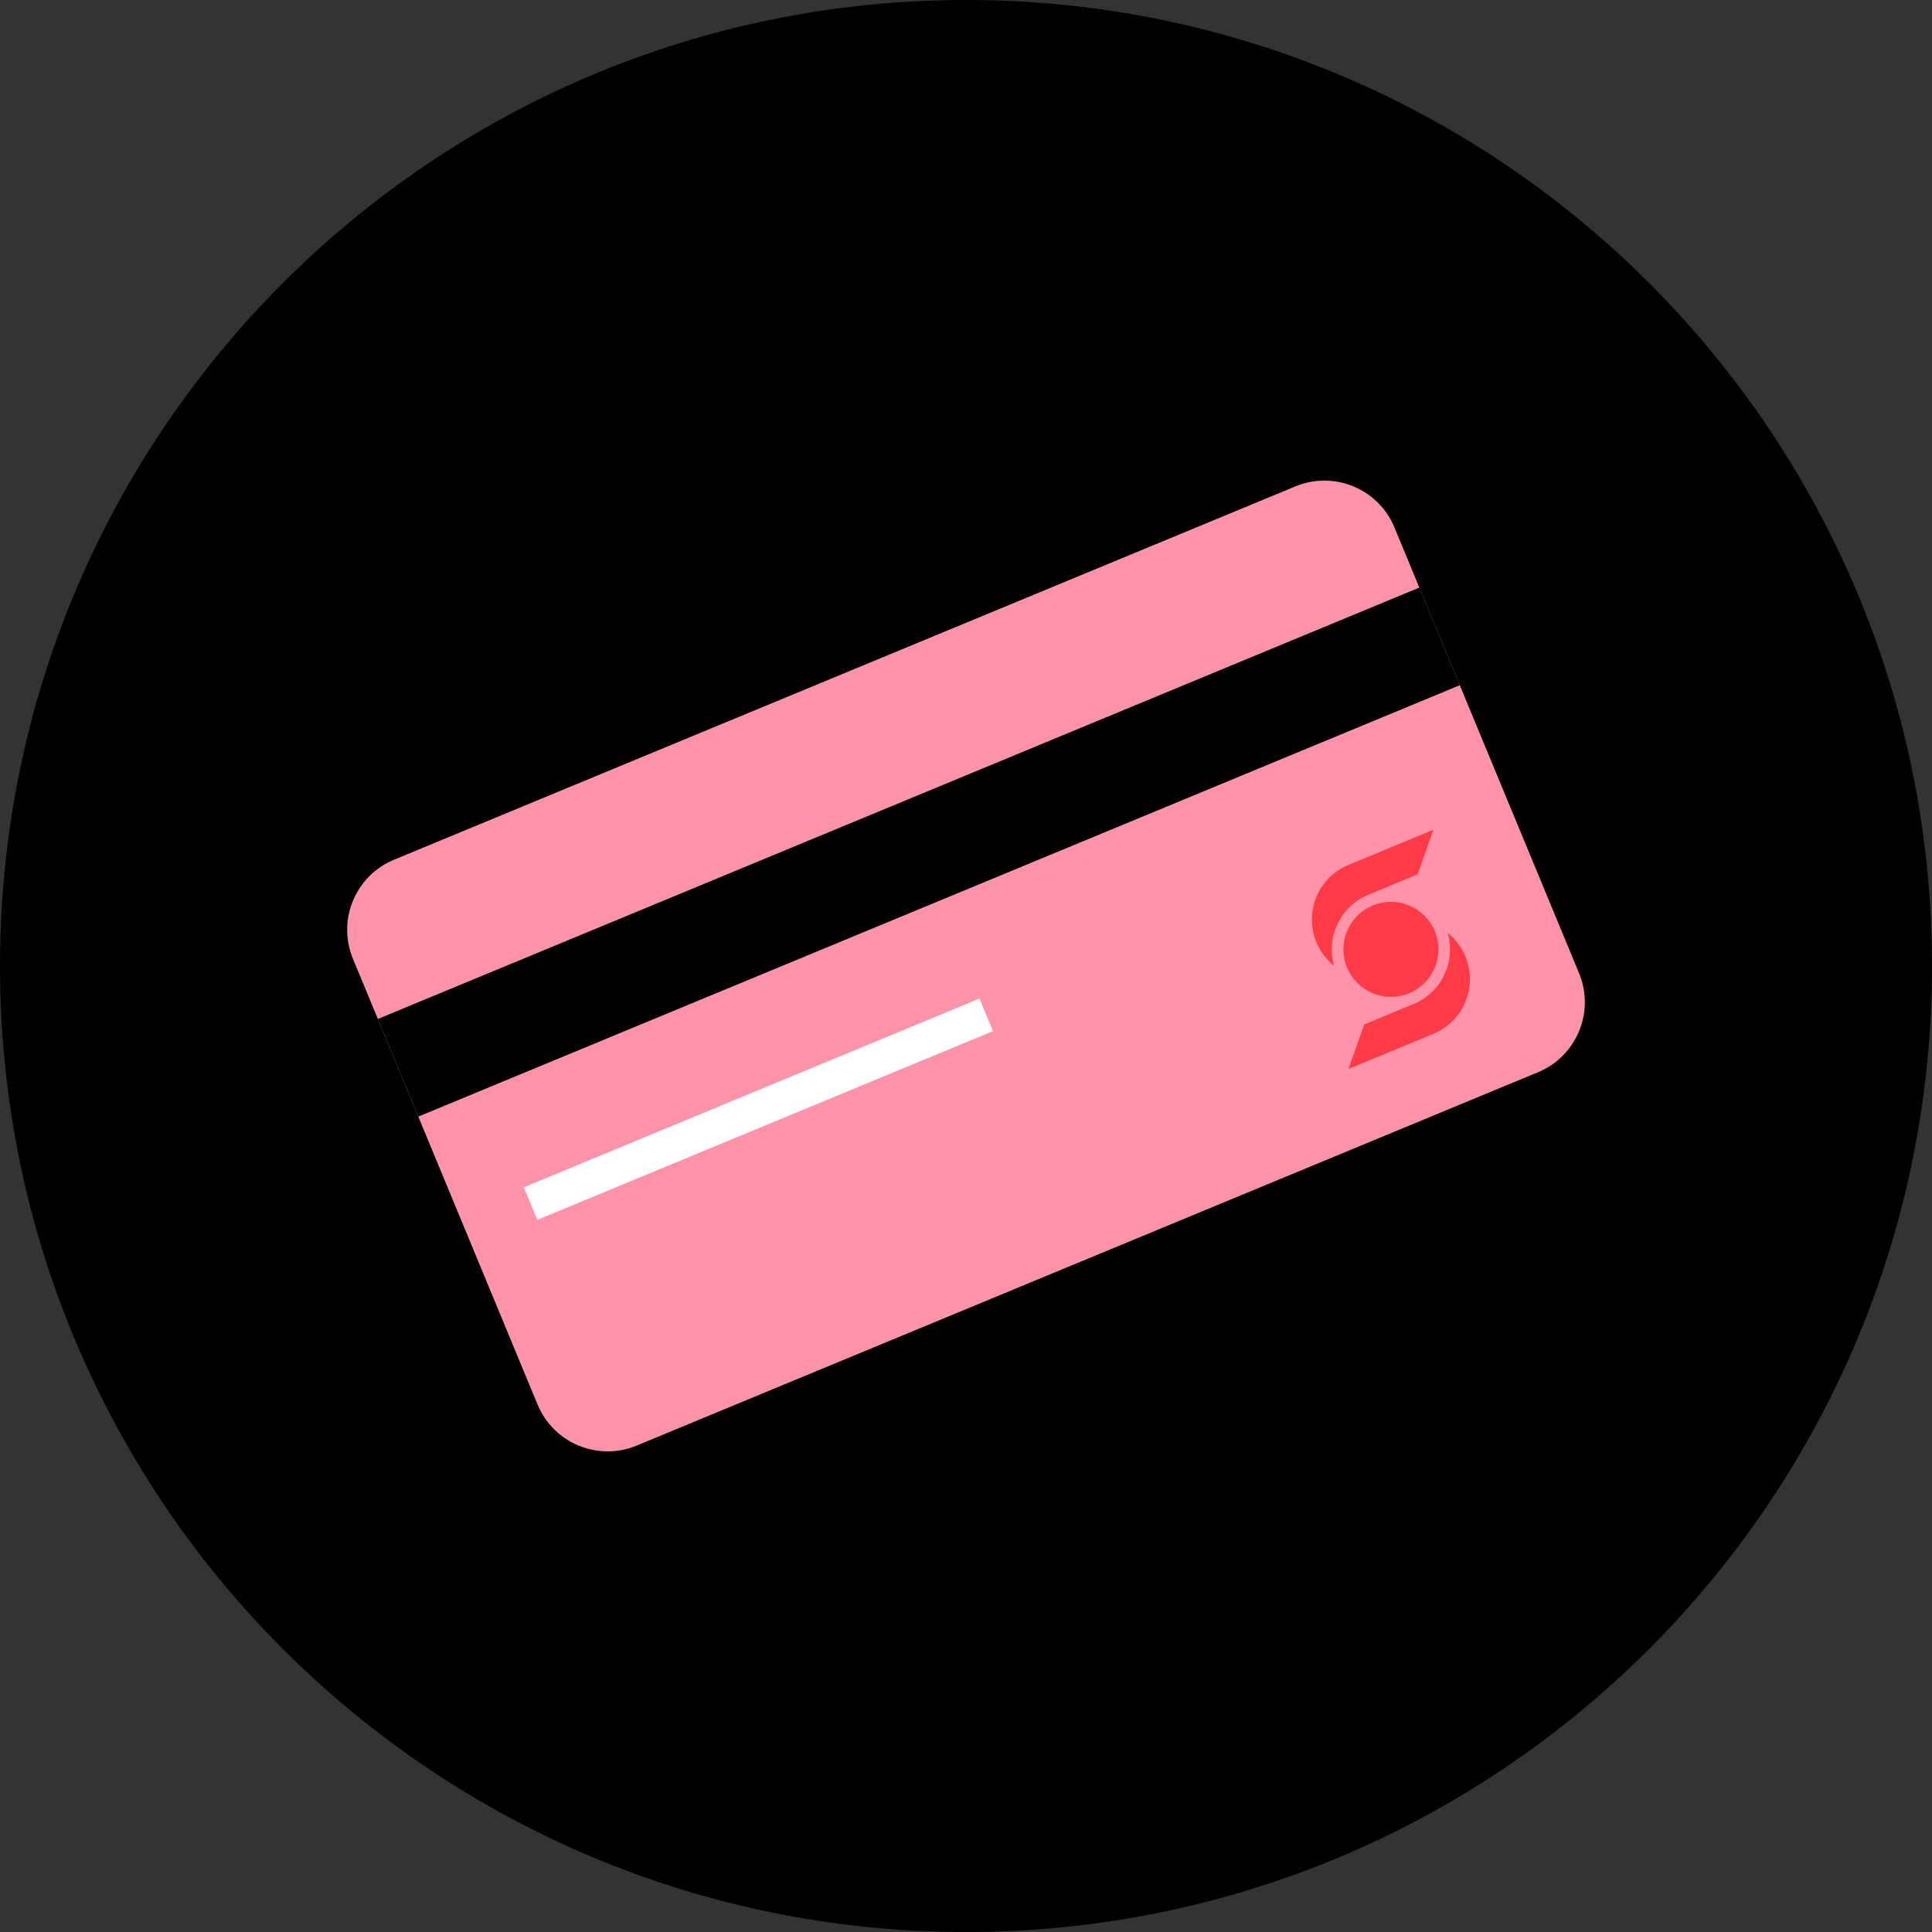 <svg width="224" height="224" viewBox="0 0 224 224" fill="none" xmlns="http://www.w3.org/2000/svg">
<rect x="0" y="0" width="224" height="224" fill="#333333" stroke="none"/>
<path d="M112 224C173.856 224 224 173.856 224 112C224 50.144 173.856 0 112 0C50.144 0 0 50.144 0 112C0 173.856 50.144 224 112 224Z" fill="black"/>
<g opacity="0.2">
<path d="M183.75 40.25V183.75H40.25V40.25H183.75ZM185.5 38.5H38.5V185.5H185.5V38.5Z" fill="black"/>
</g>
<path d="M150.188 56.393L45.678 99.682C41.194 101.54 39.064 106.681 40.922 111.166L62.328 162.847C64.186 167.332 69.328 169.461 73.812 167.604L178.322 124.315C182.806 122.457 184.936 117.315 183.078 112.831L161.672 61.15C159.814 56.665 154.672 54.536 150.188 56.393Z" fill="#FF93AA"/>
<path d="M164.561 68.124L43.812 118.14L48.501 129.462L169.251 79.446L164.561 68.124Z" fill="black"/>
<path d="M113.562 115.775L60.733 137.658L62.297 141.433L115.125 119.551L113.562 115.775Z" fill="white"/>
<path d="M164.356 101.373L158.642 103.74C155.417 105.074 153.711 108.623 154.678 111.978C151.721 109.616 151.239 105.298 153.602 102.34C154.324 101.434 155.264 100.73 156.332 100.288L166.193 96.202L164.356 101.373Z" fill="#FF3B48"/>
<path d="M158.174 118.772L163.887 116.406C167.116 115.071 168.818 111.519 167.847 108.167C170.804 110.53 171.286 114.848 168.923 117.806C168.201 118.707 167.265 119.416 166.197 119.857L156.332 123.944L158.174 118.777V118.772Z" fill="#FF3B48"/>
<path d="M161.263 115.579C164.305 115.579 166.771 113.113 166.771 110.071C166.771 107.029 164.305 104.562 161.263 104.562C158.22 104.562 155.754 107.029 155.754 110.071C155.754 113.113 158.22 115.579 161.263 115.579Z" fill="#FF3B48"/>
</svg>
